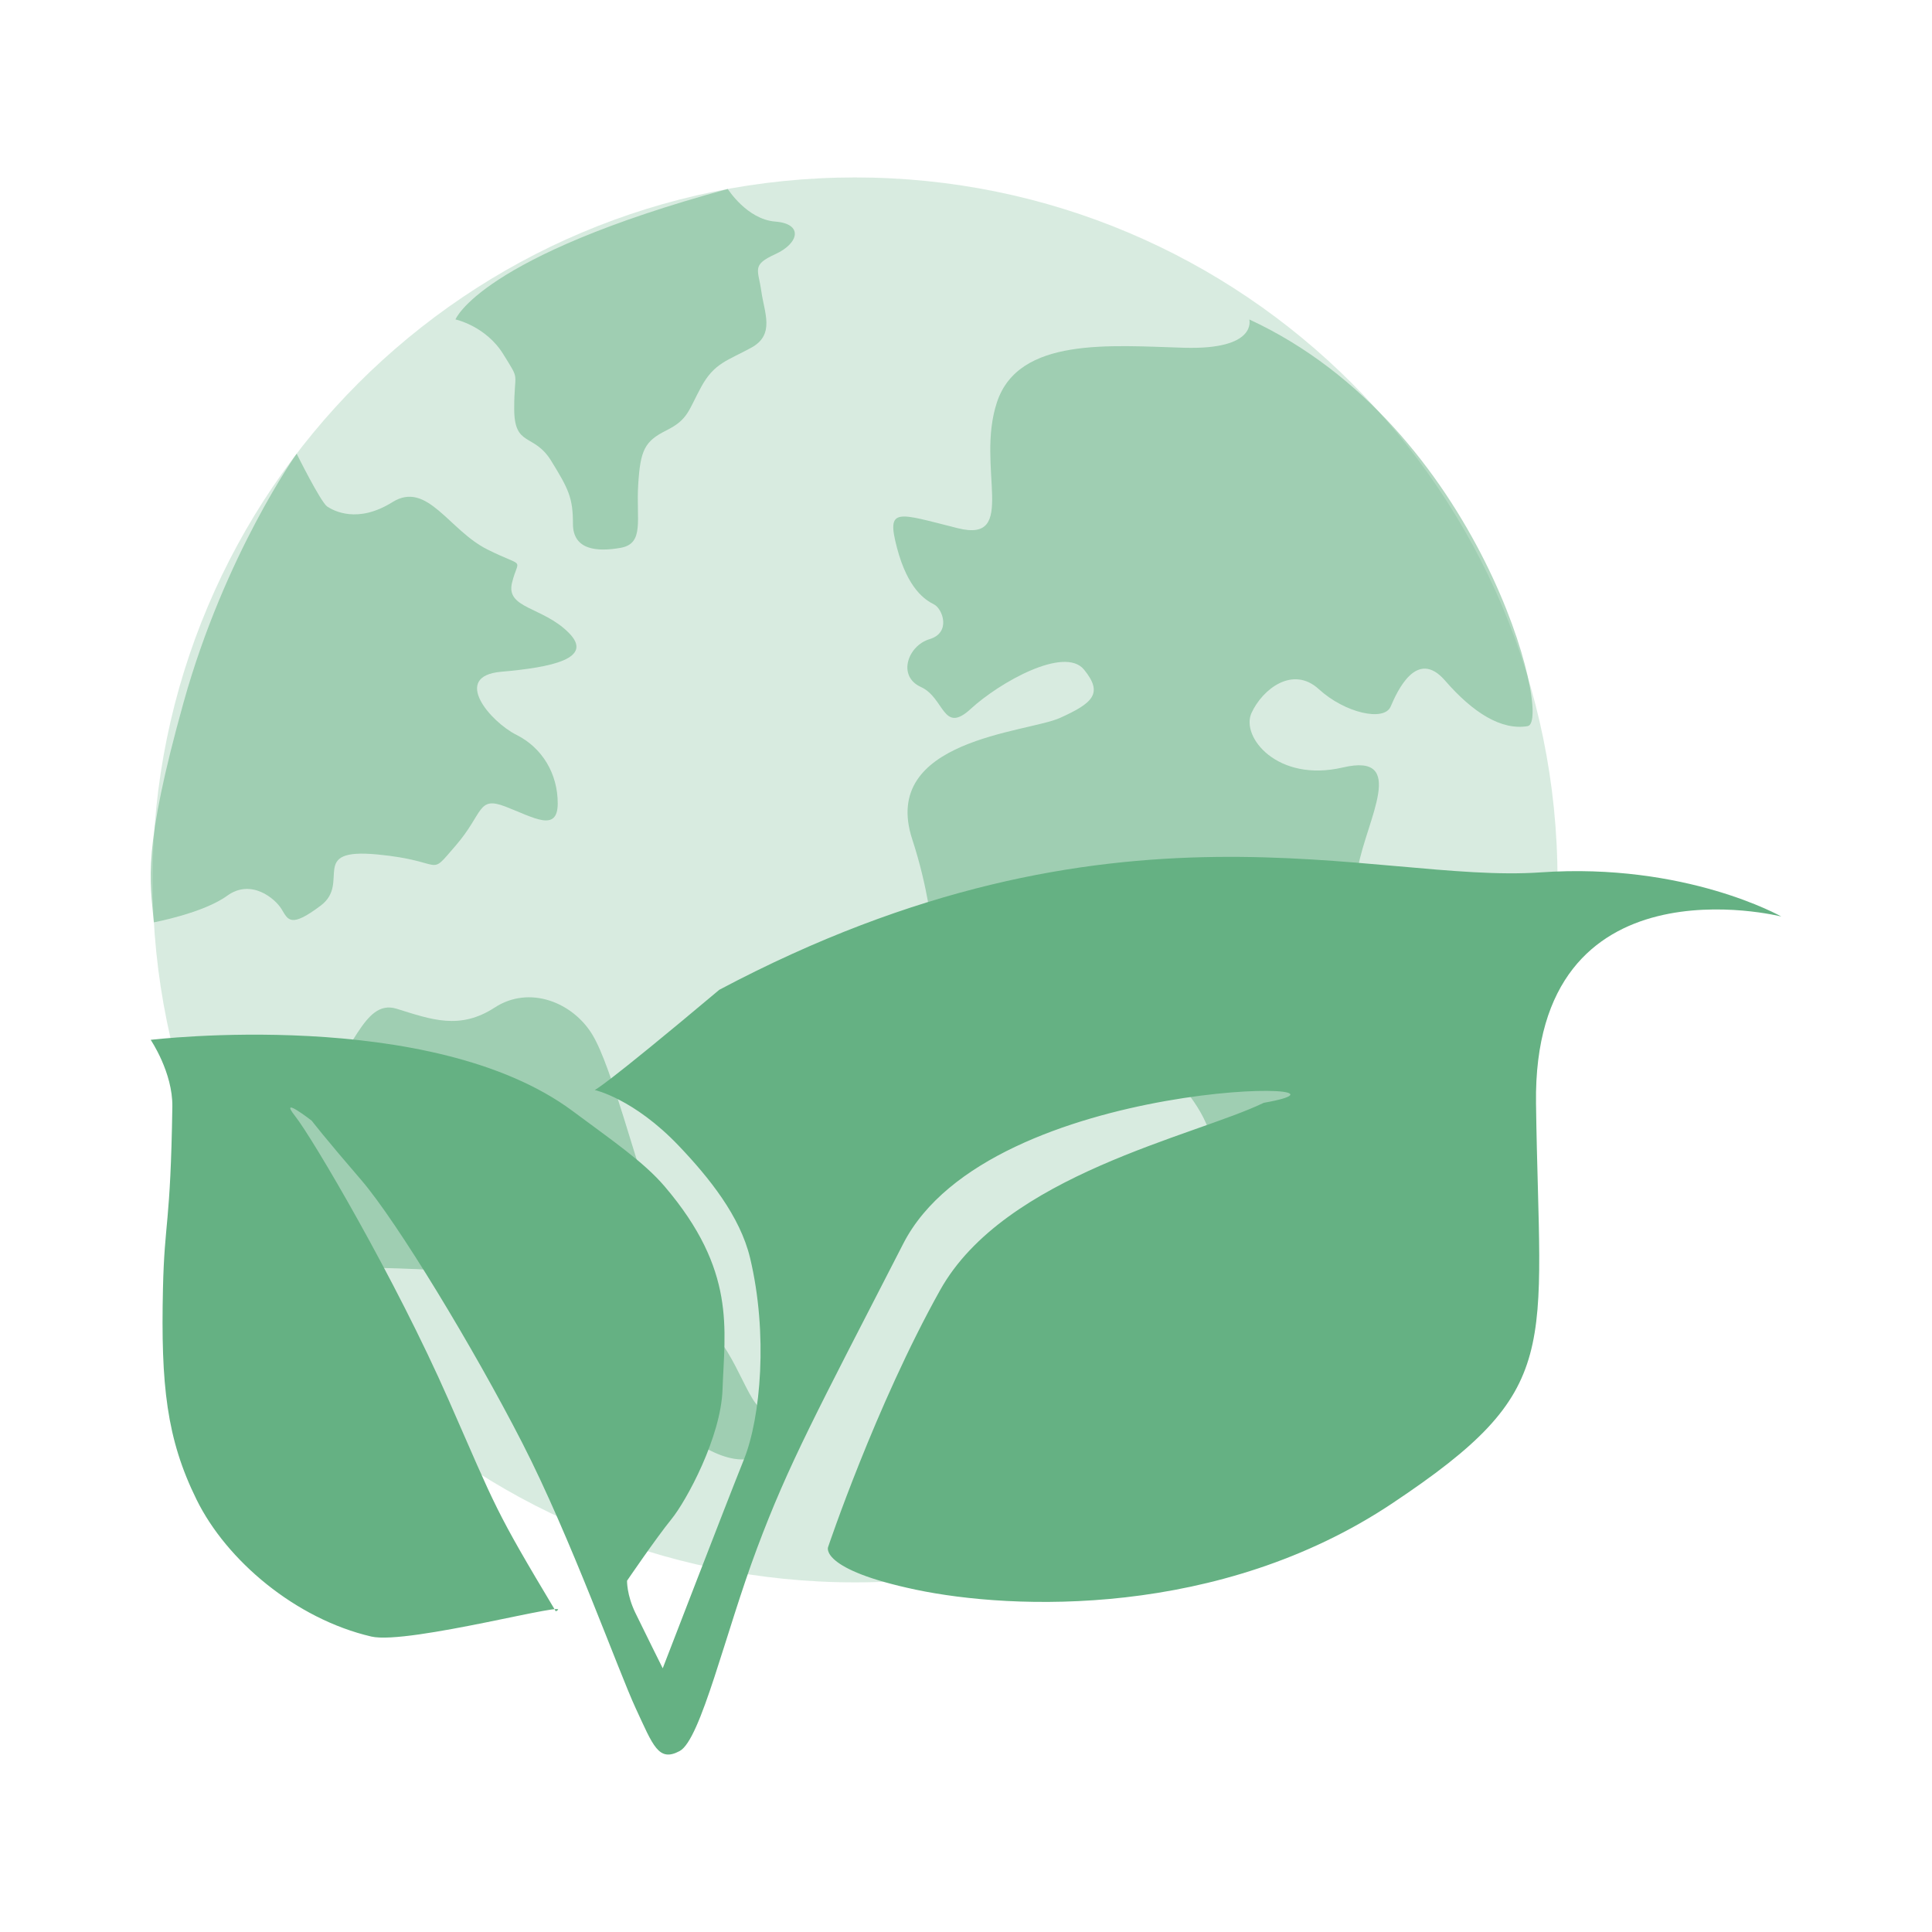 <?xml version="1.0" encoding="utf-8"?>
<!-- Generator: Adobe Illustrator 15.0.0, SVG Export Plug-In . SVG Version: 6.00 Build 0)  -->
<!DOCTYPE svg PUBLIC "-//W3C//DTD SVG 1.1//EN" "http://www.w3.org/Graphics/SVG/1.1/DTD/svg11.dtd">
<svg version="1.1" id="Layer_1" xmlns="http://www.w3.org/2000/svg" xmlns:xlink="http://www.w3.org/1999/xlink" x="0px" y="0px"
	 width="100px" height="100px" viewBox="0 0 100 100" enable-background="new 0 0 100 100" xml:space="preserve">
<g>
	<g opacity="0.25">
		<g>
			<g>
				<path fill="#65B183" d="M80.617,45.544c0,20.082-16.277,36.36-36.358,36.36c-20.083,0-36.36-16.278-36.36-36.36
					c0-20.083,16.277-36.36,36.36-36.36C64.34,9.184,80.617,25.461,80.617,45.544"/>
			</g>
		</g>
	</g>
	<g opacity="0.5">
		<g>
			<g>
				<path fill="#65B183" d="M64.663,16.535c0,0,0.449,1.577-3.376,1.465c-3.828-0.113-8.557-0.564-9.682,2.813
					s1.125,7.314-2.026,6.528c-3.151-0.788-3.715-1.125-3.151,1.015c0.563,2.136,1.463,2.699,1.912,2.926
					c0.45,0.224,0.903,1.463-0.224,1.8c-1.126,0.337-1.688,1.915-0.449,2.477c1.236,0.563,1.123,2.477,2.586,1.126
					c1.467-1.351,4.843-3.266,5.856-2.026c1.013,1.238,0.451,1.734-1.24,2.499c-1.686,0.766-9.342,1.104-7.652,6.281
					c1.687,5.177,0.45,7.09,3.149,5.966c2.704-1.127,7.767-0.789,8.218,0.788c0.453,1.574,0.113,3.038,1.915,5.174
					c1.801,2.14,2.138,2.816,2.587,5.18c0.451,2.362,2.59,4.613,4.84,3.94c2.252-0.678,2.816-3.94,2.59-4.729
					c-0.227-0.787-1.351-4.051,0.678-4.5c2.022-0.451,2.927-2.027,1.234-3.377c-1.686-1.352-2.589-4.502-2.139-6.98
					c0.453-2.476,2.59-5.967-0.787-5.176c-3.376,0.787-5.289-1.576-4.726-2.817c0.563-1.235,2.137-2.475,3.489-1.235
					c1.35,1.235,3.378,1.688,3.715,0.899c0.337-0.787,1.348-3.04,2.813-1.349c1.463,1.685,2.926,2.587,4.276,2.362
					C80.422,37.359,76.597,22.052,64.663,16.535"/>
			</g>
		</g>
	</g>
	<g opacity="0.5">
		<g>
			<g>
				<path fill="#65B183" d="M37.669,9.781c0,0,0.993,1.574,2.456,1.688c1.464,0.112,1.238,1.126,0,1.689
					c-1.239,0.563-0.877,0.787-0.72,1.913c0.157,1.127,0.72,2.25-0.52,2.926c-1.236,0.676-1.913,0.789-2.589,2.026
					c-0.674,1.238-0.674,1.688-1.8,2.252c-1.127,0.563-1.352,1.013-1.463,2.814c-0.113,1.803,0.336,3.038-0.9,3.265
					c-1.241,0.223-2.477,0.111-2.477-1.238c0-1.352-0.226-1.802-1.127-3.265c-0.901-1.464-1.914-0.677-1.914-2.702
					s0.338-1.352-0.563-2.813c-0.901-1.464-2.477-1.802-2.477-1.802S24.858,13.267,37.669,9.781"/>
			</g>
		</g>
	</g>
	<g opacity="0.5">
		<g>
			<g>
				<path fill="#65B183" d="M9.508,56.278c0,0,4.727,1.476,6.754,0c2.025-1.473,2.477-4.627,4.275-4.063
					c1.804,0.563,3.266,1.106,5.068-0.064c1.799-1.173,4.052-0.271,5.064,1.417c1.014,1.688,2.251,6.755,3.15,9.003
					c0.899,2.253,0.899,4.278,2.702,5.966c1.801,1.689,2.25,4.615,3.265,4.504c1.012-0.112,1.688,0.111,0.675,1.35
					c-1.013,1.238-2.253,1.802-4.839,0c-2.589-1.799-7.155-8.104-10.387-8.441C22.001,65.61,18.4,65.61,18.4,65.61
					s-1.127-1.138-2.026-2.029c-0.899-0.896-1.949-1.724-3.263-1.686C11.792,61.936,9.835,57.421,9.508,56.278"/>
			</g>
		</g>
	</g>
	<g opacity="0.5">
		<g>
			<g>
				<path fill="#65B183" d="M7.963,47.74c0,0,2.558-0.477,3.796-1.377c1.238-0.899,2.477,0.141,2.813,0.69
					c0.338,0.55,0.451,1.009,2.028-0.179c1.576-1.185-0.676-2.987,2.926-2.648c3.601,0.338,2.59,1.237,4.053-0.449
					c1.463-1.689,1.123-2.59,2.587-2.026c1.464,0.562,2.702,1.353,2.702-0.169s-0.789-2.871-2.14-3.548
					c-1.348-0.674-3.376-3.036-0.787-3.264c2.589-0.226,4.843-0.677,3.49-2.025c-1.353-1.352-3.266-1.238-2.927-2.59
					c0.338-1.351,0.726-0.718-1.27-1.711c-1.996-0.99-3.119-3.581-4.922-2.453c-1.801,1.127-3.04,0.45-3.376,0.227
					c-0.337-0.227-1.581-2.734-1.581-2.734s-3.711,5.208-5.85,12.863C7.37,44,7.764,45.515,7.963,47.74"/>
			</g>
		</g>
	</g>
	<path fill="#65B183" d="M92.201,47.439c0,0-12.875-3.26-12.697,9.675c0.175,12.939,1.486,14.75-7.451,20.706
		c-8.938,5.955-19.662,5.513-24.649,4.462c-4.989-1.051-4.545-2.197-4.545-2.197s2.457-7.322,5.8-13.306
		c3.341-5.985,13.187-7.973,16.753-9.698c6.905-1.209-14.155-1.479-18.656,7.284c-4.499,8.762-5.938,11.408-7.574,15.78
		c-1.64,4.369-2.903,9.893-4,10.487c-1.098,0.59-1.377-0.275-2.271-2.197c-0.894-1.92-3.364-8.849-5.883-13.76
		c-2.517-4.908-6.476-11.446-8.34-13.609c-1.865-2.161-2.553-3.058-2.553-3.058s-1.755-1.368-0.854-0.232
		c0.897,1.135,5.186,8.415,7.942,14.691c2.488,5.67,2.365,5.628,5.546,10.937c1.251-0.673-7.636,1.748-9.551,1.303
		c-3.922-0.916-7.494-3.936-9.044-7.088c-1.554-3.151-1.852-5.927-1.739-10.921c0.08-3.549,0.392-3.233,0.486-9.418
		c0.025-1.772-1.121-3.458-1.121-3.458s14.532-1.75,21.844,3.688c2.03,1.512,3.668,2.622,4.758,3.898
		c3.721,4.363,3.103,7.394,2.996,10.512c-0.082,2.466-1.866,5.756-2.643,6.71c-0.778,0.954-2.299,3.188-2.299,3.188
		s-0.021,0.727,0.429,1.66c0.45,0.93,1.418,2.872,1.418,2.872s3.324-8.625,4.202-10.807c0.875-2.184,1.253-6.513,0.32-10.429
		c-0.518-2.166-2.119-4.155-3.685-5.801c-2.336-2.454-4.359-2.896-4.359-2.896s0.316-0.031,6.45-5.186
		c20.436-10.835,33.87-5.473,42.508-6.077C87.257,44.631,92.201,47.439,92.201,47.439"/>
</g>
</svg>
